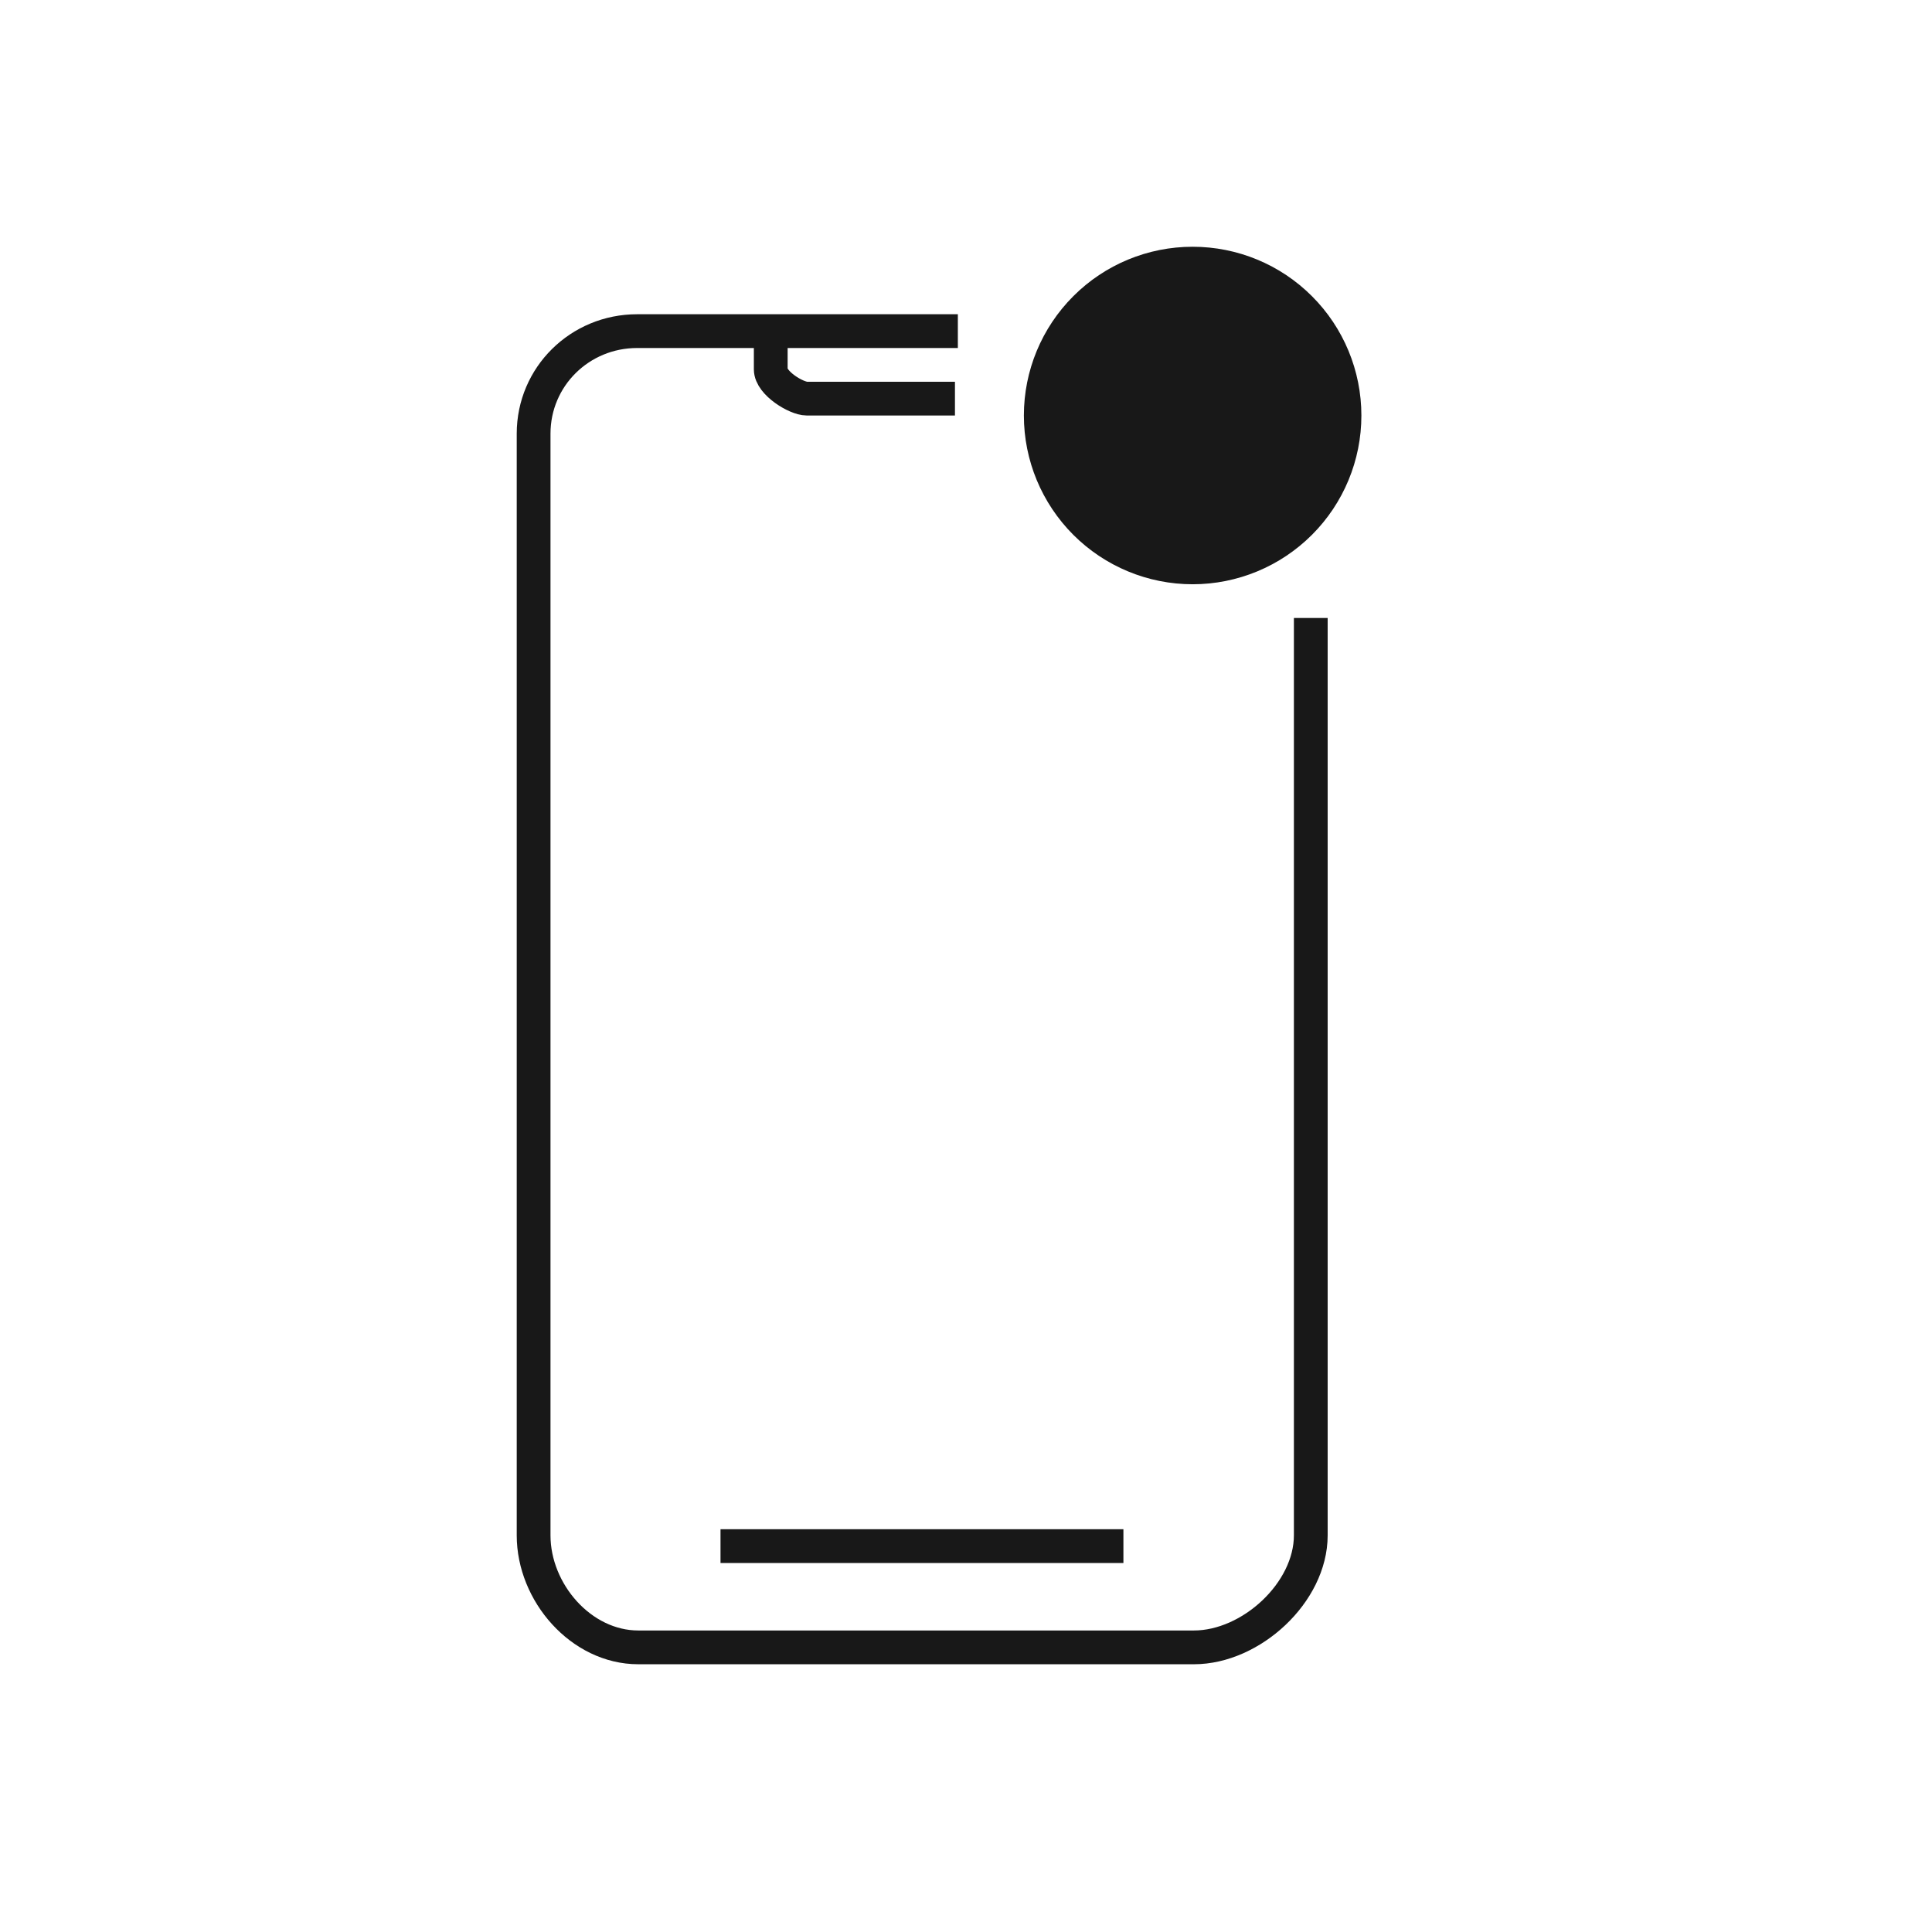 <svg width="46" height="46" viewBox="0 0 46 46" fill="none" xmlns="http://www.w3.org/2000/svg">
<g clip-path="url(#clip0_97_1072)">
<g clip-path="url(#clip1_97_1072)">
<path fill-rule="evenodd" clip-rule="evenodd" d="M28.396 5.875C29.462 5.875 30.484 6.298 31.237 7.052C31.991 7.805 32.414 8.827 32.414 9.893C32.414 10.959 31.991 11.98 31.237 12.734C30.484 13.487 29.462 13.911 28.396 13.911C27.33 13.911 26.308 13.487 25.555 12.734C24.802 11.98 24.378 10.959 24.378 9.893C24.378 8.827 24.802 7.805 25.555 7.052C26.308 6.298 27.33 5.875 28.396 5.875Z" fill="#181818"/>
<path d="M26.748 36.812H17.155M18.351 7.884V8.793C18.351 9.126 18.964 9.491 19.209 9.491H22.737M31.209 14.714V36.556C31.209 37.918 29.787 39.223 28.427 39.223H15.197C13.836 39.223 12.705 37.918 12.705 36.556V10.326C12.705 8.965 13.809 7.884 15.169 7.884H22.806" stroke="#181818" stroke-width="0.804"/>
</g>
</g>
<defs>
<clipPath id="clip0_97_1072">
<rect width="45" height="45" fill="white" transform="translate(0.25 0.25)"/>
</clipPath>
<clipPath id="clip1_97_1072">
<rect width="45" height="45" fill="white" transform="translate(0.25 0.25)"/>
</clipPath>
</defs>
</svg>

